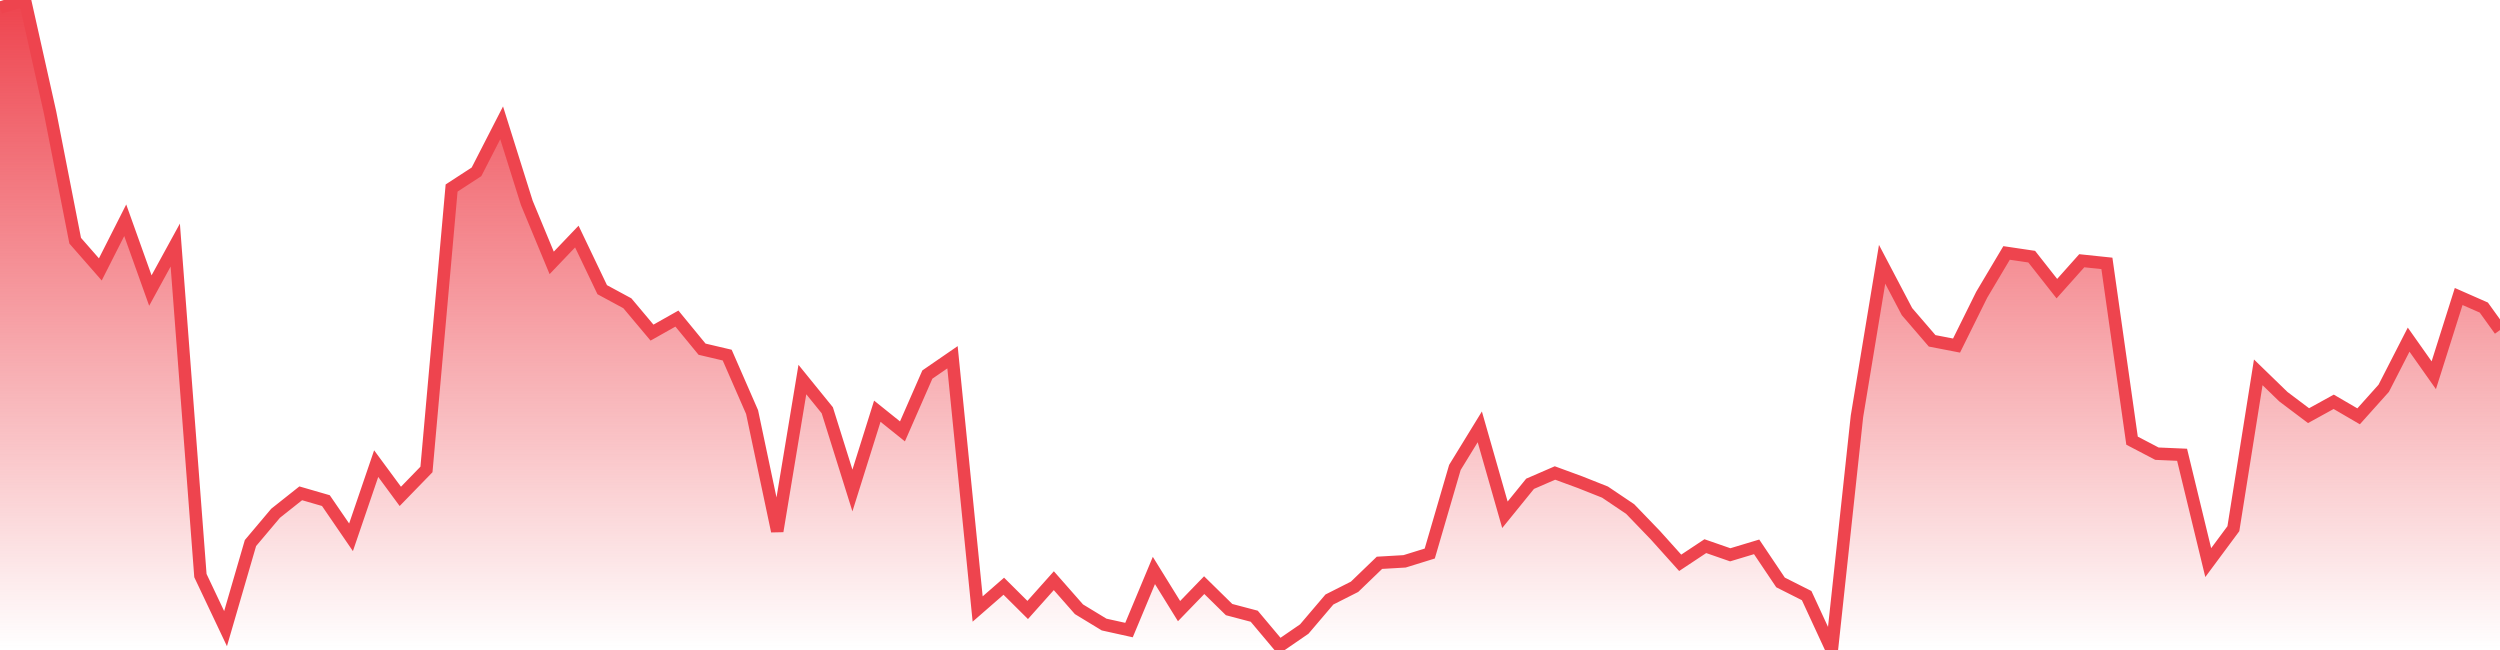 <svg xmlns="http://www.w3.org/2000/svg" width="200" height="52"><defs><linearGradient id="gradient" gradientTransform="rotate(90)"><stop offset="0" stop-color="#EE444E"></stop><stop offset="1" stop-color="#EE444E" stop-opacity="0"></stop></linearGradient></defs><path stroke="#EE444E" stroke-chartWidth="1" stroke-dasharray="0 276.977 13355.755" fill="url(#gradient)" d="M200,26.405L200,52L0,52L0,0.618L1.992,0L4.003,8.986L6.015,19.257L8.026,21.553L10.018,17.621L12.029,23.244L14.021,19.605L16.033,46.047L18.044,50.292L20.036,43.446L22.047,41.061L24.059,39.465L26.071,40.048L28.082,42.984L30.094,37.09L32.025,39.71L34.117,37.557L36.128,15.042L38.12,13.747L40.131,9.826L42.143,16.228L44.135,21.031L46.146,18.924L48.178,23.175L50.189,24.262L52.161,26.609L54.153,25.486L56.164,27.935L58.176,28.408L60.167,32.967L62.179,42.493L64.19,30.364L66.182,32.82L68.194,39.24L70.185,32.897L72.197,34.512L74.188,29.965L76.2,28.58L78.212,48.721L80.303,46.898L82.215,48.798L84.306,46.455L86.317,48.741L88.329,49.964L90.321,50.405L92.312,45.637L94.324,48.889L96.335,46.811L98.327,48.767L100.339,49.298L102.35,51.692L104.342,50.323L106.353,47.96L108.365,46.943L110.357,45.024L112.368,44.907L114.38,44.283L116.391,37.396L118.383,34.148L120.394,41.182L122.406,38.703L124.398,37.839L126.409,38.577L128.401,39.368L130.412,40.722L132.424,42.81L134.415,45.025L136.427,43.692L138.419,44.384L140.53,43.748L142.442,46.594L144.533,47.649L146.545,52L148.556,33.31L150.568,21.142L152.559,24.93L154.571,27.267L156.523,27.645L158.534,23.584L160.526,20.235L162.537,20.533L164.549,23.091L166.541,20.859L168.552,21.07L170.564,35.253L172.555,36.294L174.567,36.381L176.658,45.008L178.67,42.295L180.661,29.787L182.673,31.738L184.684,33.252L186.696,32.144L188.688,33.306L190.699,31.061L192.691,27.171L194.702,30.02L196.694,23.72L198.705,24.605Z"></path></svg>